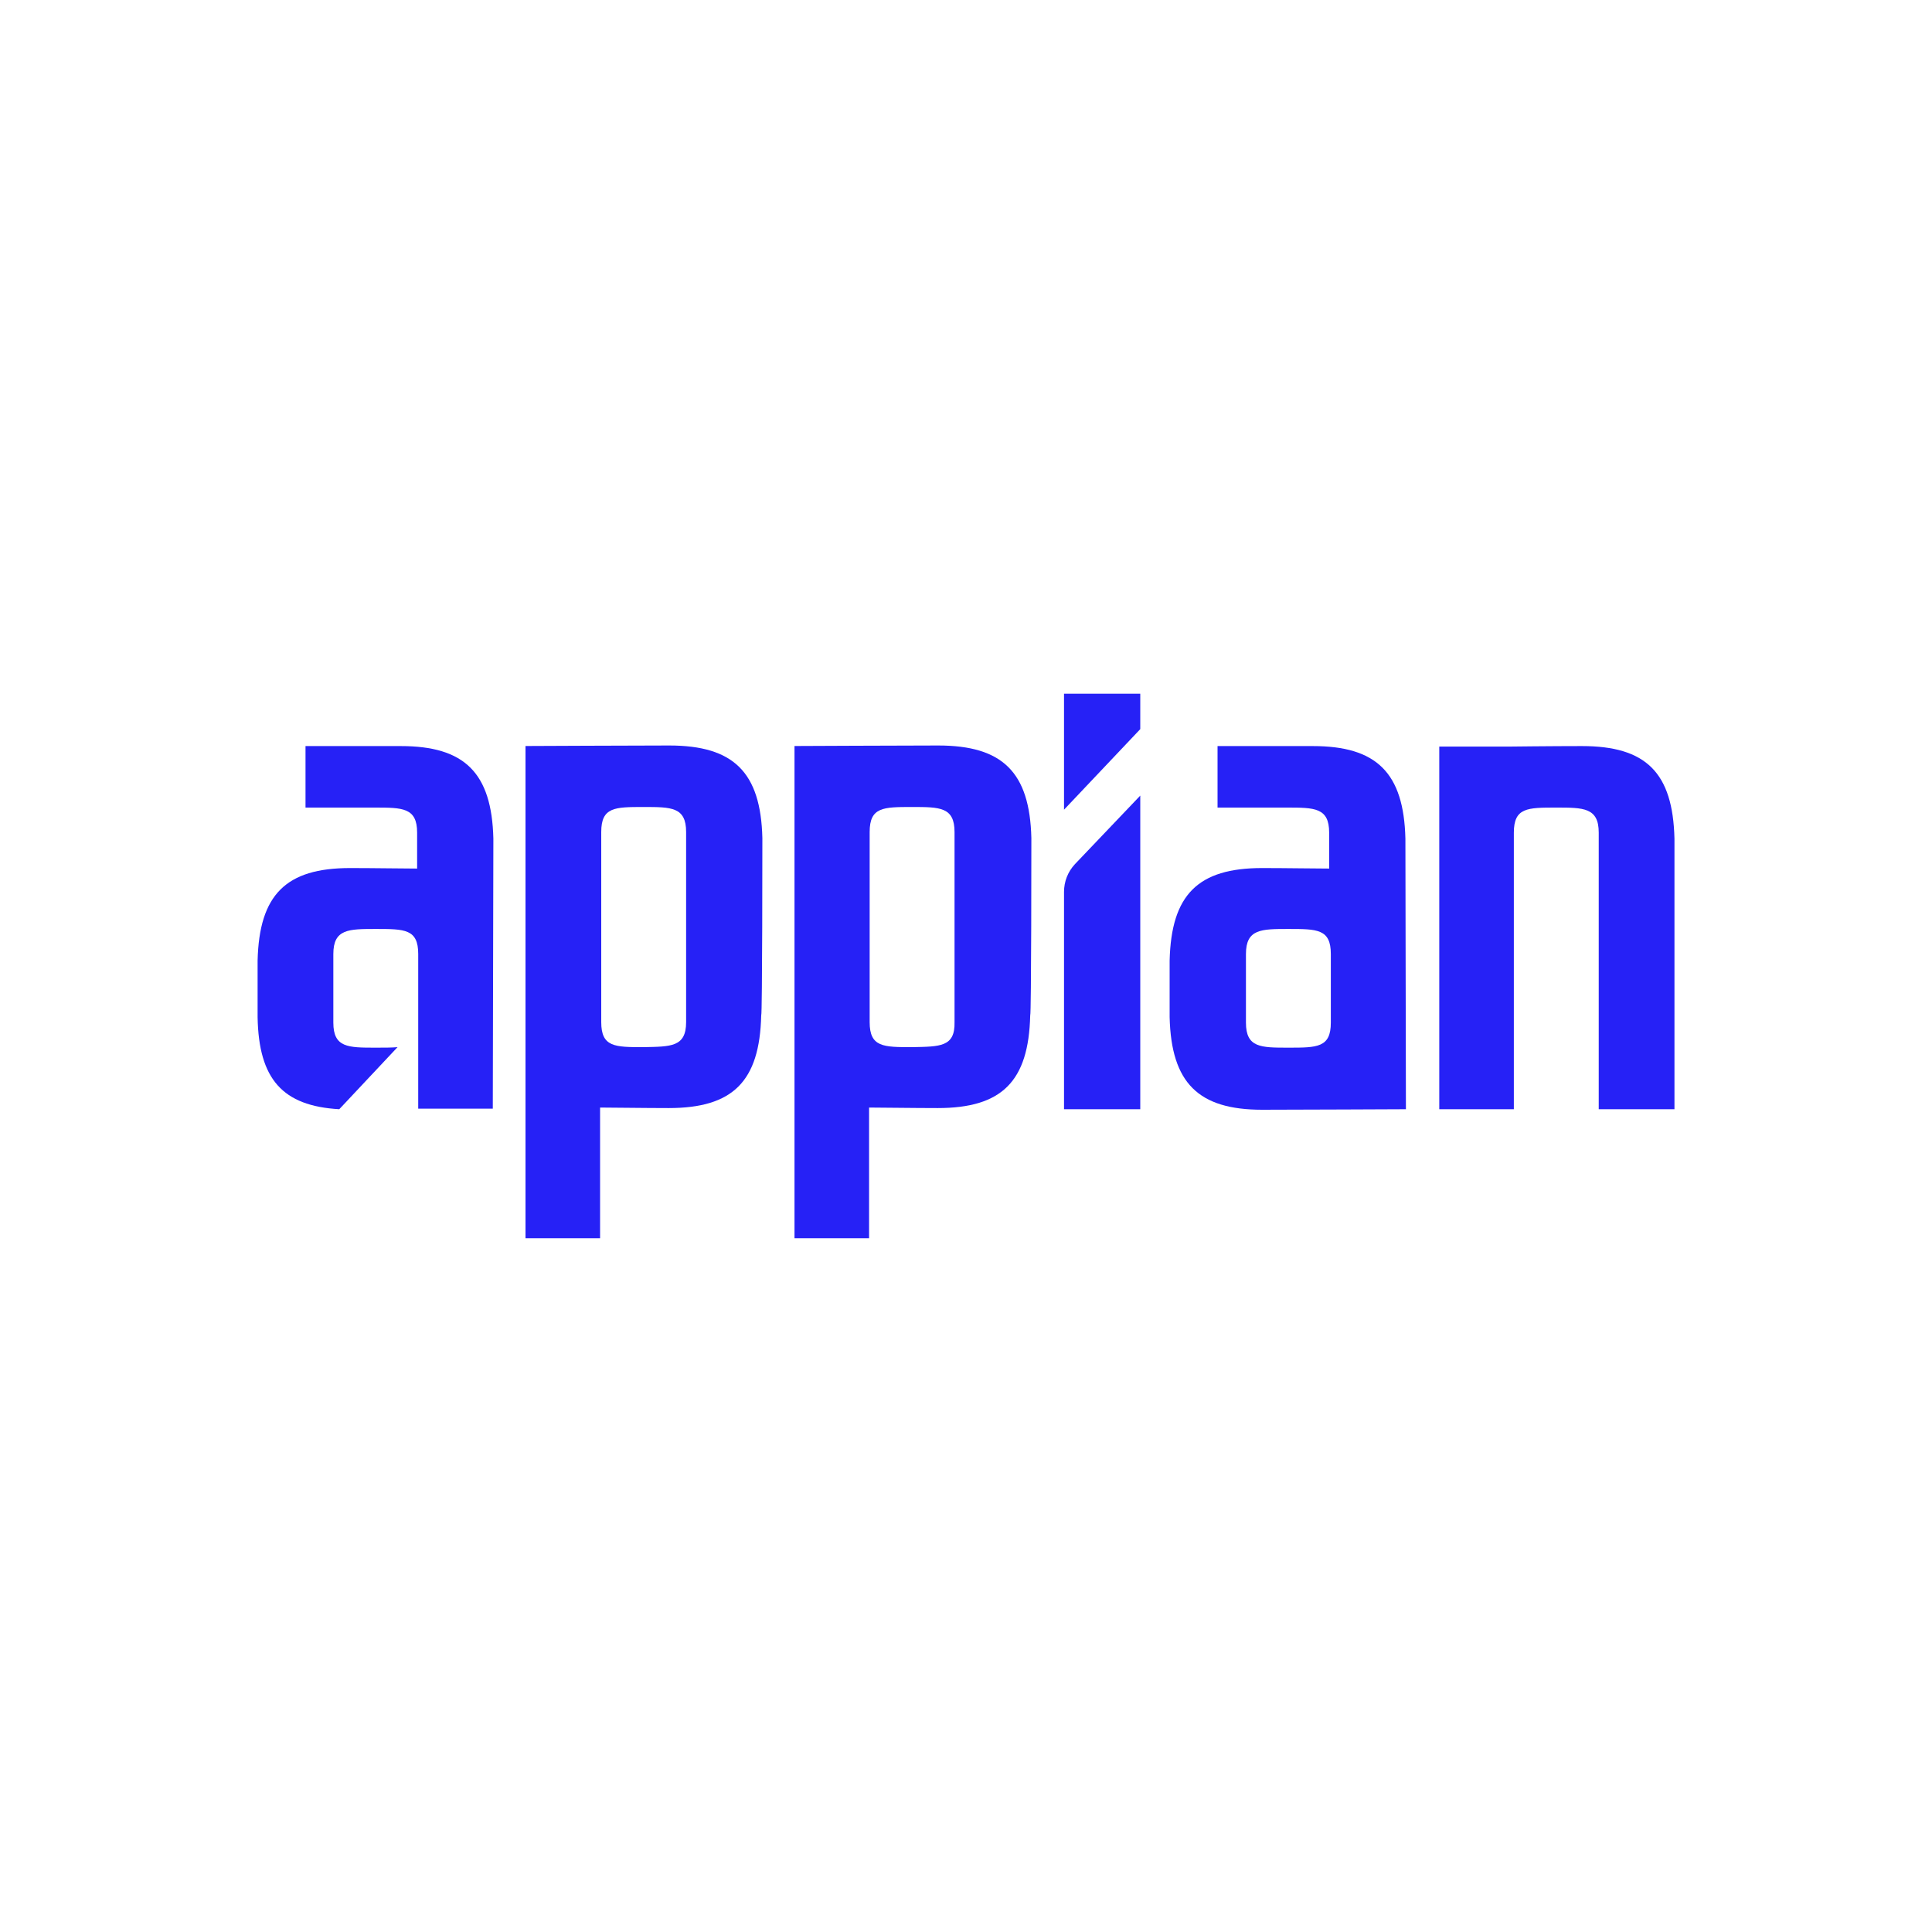 <svg xmlns="http://www.w3.org/2000/svg" xmlns:xlink="http://www.w3.org/1999/xlink" id="Layer_1" x="0px" y="0px" viewBox="0 0 300 300" style="enable-background:new 0 0 300 300;" xml:space="preserve"><style type="text/css">	.st0{fill:#737373;}	.st1{fill:#F25022;}	.st2{fill:#7FBA00;}	.st3{fill:#00A4EF;}	.st4{fill:#FFB900;}	.st5{fill:#252F3E;}	.st6{fill-rule:evenodd;clip-rule:evenodd;fill:#FF9900;}	.st7{fill:#2621F6;}	.st8{filter:url(#Adobe_OpacityMaskFilter);}	.st9{fill-rule:evenodd;clip-rule:evenodd;fill:#FFFFFF;}	.st10{mask:url(#b_00000104704151224219929000000000830382290301780389_);fill-rule:evenodd;clip-rule:evenodd;fill:#00A1E0;}	.st11{fill-rule:evenodd;clip-rule:evenodd;fill:#FFFFFE;}	.st12{fill:#FA4616;}	.st13{fill:url(#SVGID_1_);}	.st14{fill:url(#SVGID_00000053522739170916351010000000762957849559167882_);}	.st15{fill:url(#SVGID_00000064313424750682829050000004789566352593560766_);}	.st16{fill:#333333;}	.st17{fill:#BABCBE;}	.st18{fill:#F05E27;}	.st19{fill:none;stroke:#000000;stroke-width:0.75;stroke-miterlimit:10;}	.st20{fill:#EA4335;}	.st21{fill:#4285F4;}	.st22{fill:#34A853;}	.st23{fill:#FBBC05;}	.st24{fill:#5F6368;}	.st25{fill-rule:evenodd;clip-rule:evenodd;fill:#293E40;}	.st26{fill-rule:evenodd;clip-rule:evenodd;fill:#81B5A1;}	.st27{fill:#FA0C00;}	.st28{fill:#0A223F;}	.st29{fill:#F96700;}	.st30{fill:#032B75;}	.st31{fill:#FF2400;}	.st32{fill:#34313F;}	.st33{fill:#29B5E8;}</style><g>	<path class="st7" d="M166.91,134.19c-1.1,1.18-1.69,2.71-1.69,4.31v33.74h11.84v-48.7L166.91,134.19z"></path>	<polygon class="st7" points="165.22,107.72 165.22,125.73 177.06,113.22 177.06,107.72  "></polygon>	<path class="st7" d="M160.15,130.13L160.15,130.13c-0.25-10.23-4.48-14.37-14.46-14.37c-4.65,0-22.32,0.08-22.32,0.08v76.43h11.58  v-20.29c1.86,0,6.93,0.08,10.65,0.08c9.98,0,14.12-4.14,14.37-14.37l0,0C160.15,157.52,160.15,130.38,160.15,130.13z M141.63,162.6  c-4.48,0-6.59,0-6.59-3.89V129.2c0-3.89,2.11-3.89,6.59-3.89c4.31,0,6.59,0,6.59,3.89v29.51  C148.31,162.6,145.94,162.51,141.63,162.6z"></path>	<path class="st7" d="M118.38,130.13L118.38,130.13c-0.25-10.23-4.48-14.37-14.46-14.37c-4.65,0-22.32,0.08-22.32,0.08v76.43h11.58  v-20.29c1.86,0,6.93,0.08,10.65,0.08c9.98,0,14.12-4.14,14.37-14.37l0,0C118.38,157.52,118.38,130.38,118.38,130.13z M99.95,162.6  c-4.48,0-6.59,0-6.59-3.89V129.2c0-3.89,2.11-3.89,6.59-3.89c4.31,0,6.59,0,6.59,3.89v29.51  C106.54,162.6,104.17,162.51,99.95,162.6z"></path>	<path class="st7" d="M248.25,172.24v-42.95c0-3.89-2.37-3.89-6.59-3.89c-4.48,0-6.59,0-6.59,3.89v42.95h-11.58v-56.31h10.74  c0,0,6.76-0.08,11.41-0.08c9.98,0,14.12,4.14,14.37,14.37l0,0c0,0.25,0,42.02,0,42.02H248.25z"></path>	<path class="st7" d="M218.23,130.22c-0.25-10.23-4.48-14.37-14.37-14.37c-0.51,0-11.08,0-14.8,0v9.55c10.91,0,10.23,0,10.74,0  c4.31,0,6.59,0,6.59,3.89v5.58c-2.03,0-6.85-0.08-10.4-0.08c-9.98,0-14.12,4.14-14.37,14.37l0,0c0,0.25,0,8.54,0,8.79l0,0  c0.25,10.23,4.48,14.37,14.37,14.37c4.65,0,22.32-0.08,22.32-0.08L218.23,130.22z M206.65,158.79c0,3.89-2.11,3.89-6.59,3.89  c-4.31,0-6.59,0-6.59-3.89v-10.65c0-3.89,2.37-3.89,6.59-3.89c4.48,0,6.59,0,6.59,3.89V158.79z"></path>	<path class="st7" d="M76.61,130.22c-0.25-10.23-4.48-14.37-14.37-14.37c-0.51,0-14.8,0-14.8,0v9.55c0,0,10.23,0,10.74,0  c4.31,0,6.59,0,6.59,3.89v5.58c-2.03,0-6.85-0.08-10.4-0.08c-9.98,0-14.12,4.14-14.37,14.37l0,0c0,0.25,0,8.54,0,8.79l0,0  c0.17,9.64,3.89,13.78,12.68,14.29l9.05-9.64c-0.93,0.08-2.03,0.08-3.38,0.08c-4.31,0-6.59,0-6.59-3.89v-10.65  c0-3.89,2.37-3.89,6.59-3.89c4.48,0,6.59,0,6.59,3.89v24.01c0.42,0,11.58,0,11.58,0L76.61,130.22z"></path></g></svg>